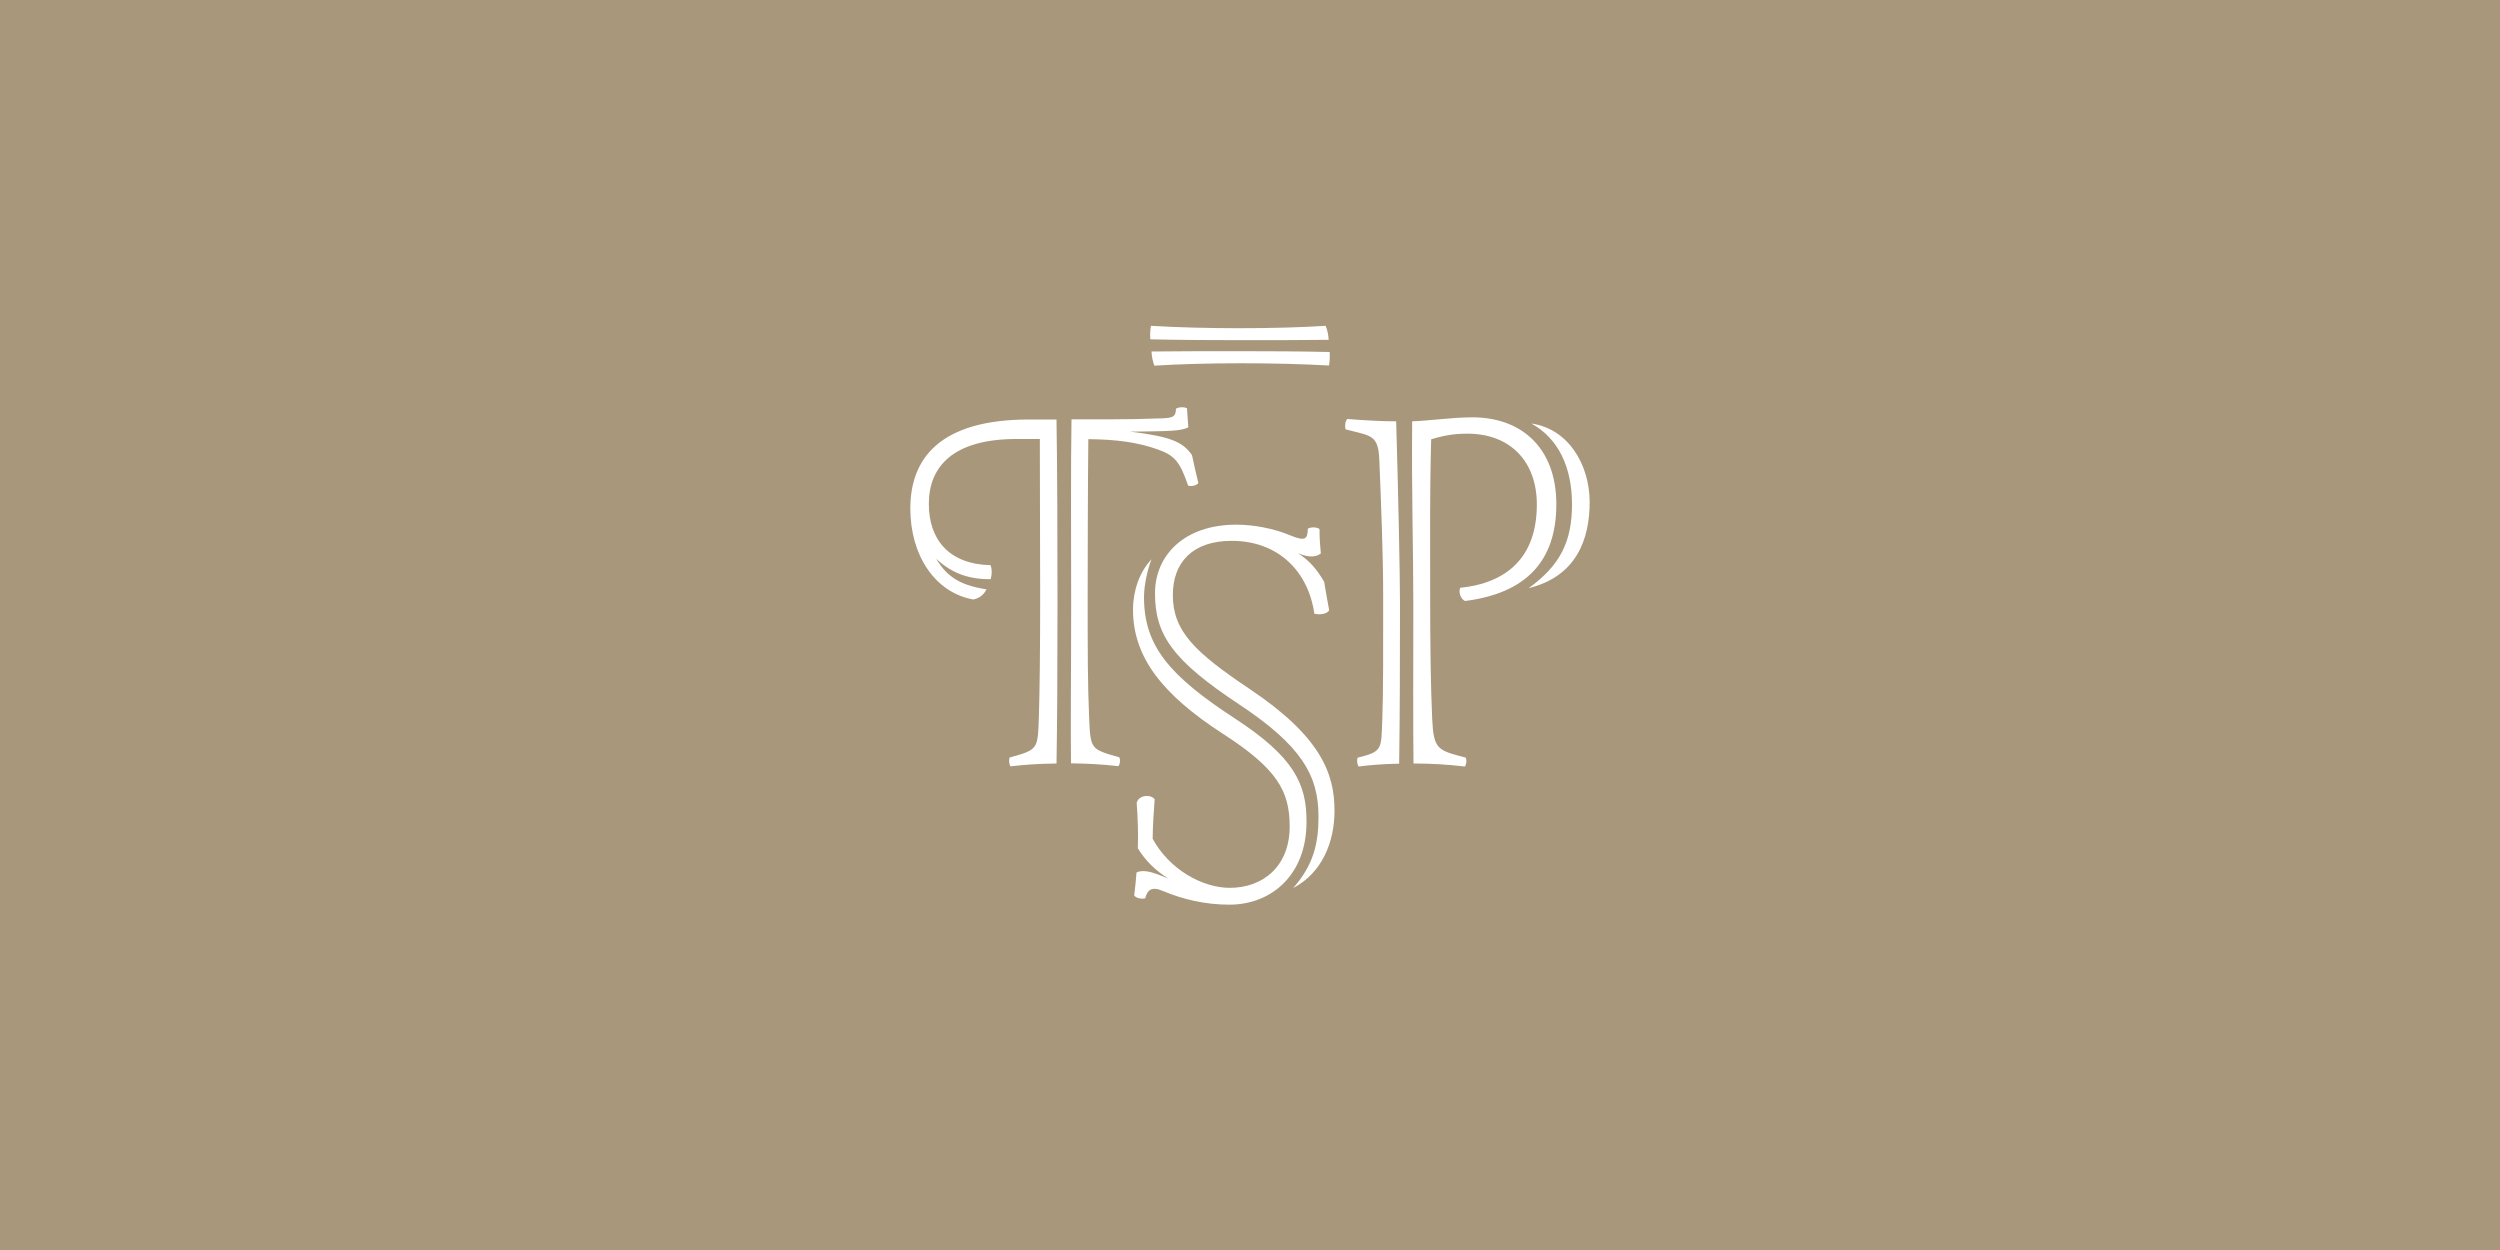 <?xml version="1.0" encoding="utf-8"?>
<!-- Generator: Adobe Illustrator 24.2.3, SVG Export Plug-In . SVG Version: 6.00 Build 0)  -->
<svg version="1.1" id="Layer_1" xmlns="http://www.w3.org/2000/svg" xmlns:xlink="http://www.w3.org/1999/xlink" x="0px" y="0px"
	 viewBox="0 0 1500 750" style="enable-background:new 0 0 1500 750;" xml:space="preserve">
<style type="text/css">
	.st0{fill:#A8977B;}
	.st1{fill:#FFFFFF;}
</style>
<g>
	<rect x="0" class="st0" width="1500" height="750"/>
</g>
<g>
	<path class="st1" d="M840,362.9c0-17.5-1-65.7-2.3-110.1c-9.2,0-18.4-0.6-29.4-1.4c-1.2,1.6-1.5,4-1,6.2
		c15.3,4.1,19.7,2.9,20.3,18.5c1.1,26.7,2.3,57.2,2.3,81.3c0,30,0.1,57.9-0.5,73.7c-0.7,18.6,0.3,19.8-14.8,23.5
		c-0.6,1.4-0.3,4,0.5,5.3c8.2-1,15.1-1.5,24.4-1.7C839.9,429.8,840,400.6,840,362.9z"/>
	<path class="st1" d="M797.4,219.3c0.4-2.4,0.6-5.1,0.4-8.1c-17.1-0.4-38.1-0.5-54.7-0.5c-16.7,0-34.5,0-52.2,0.2
		c0.2,3.3,0.7,5.7,1.7,8.5C722.5,217.5,765.5,217.5,797.4,219.3z"/>
	<path class="st1" d="M795.4,195.5c-30,1.9-73,1.9-104.8,0c-0.5,2.3-0.6,5.3-0.4,8.1c17.1,0.4,38.2,0.5,54.9,0.5
		c16.7,0,34.4,0,52.1-0.2C797,200.7,796.5,198.3,795.4,195.5z"/>
	<g>
		<path class="st1" d="M715.2,273.1c-5.3-7.7-12.3-11.2-37.2-14.1c23.7-0.3,30.5-0.3,35-2.6c-0.3-3.4-0.5-7.4-0.8-11.4
			c-1.8-1-4.9-0.8-6.6,0.2c-0.1,4.9-2,5.6-8.6,5.8c-11,0.4-19.6,0.6-30.9,0.6h-23.2c-0.5,28.2-0.2,73.9-0.2,111.5
			c0,41.9-0.4,72.5-0.1,94.9c9.3,0.1,18.9,0.6,28.4,1.7c1.1-1.3,1.3-3.7,0.6-5.3c-17.2-4.9-17.3-4.8-18.1-23.4
			c-0.9-20.3-0.9-40.3-0.9-73.4c0-15.6,0.1-69.2,0.4-94.1c17,0.1,29.8,2,41.2,6c10.7,3.7,13.7,7.5,18.7,21.9c2,0.6,5.1-0.1,6.1-1.6
			C717.7,284.3,716.2,278.1,715.2,273.1z"/>
		<path class="st1" d="M559.9,333.4c9.4,9.8,20.3,14.3,34.5,14.1c0.8-2.8,0.9-6-0.1-8.4c-25.1-0.6-37-15.5-37-36.8
			c0-22.3,14.5-38.9,52.6-38.9l14,0c0.1,24.4,0.2,78.3,0.2,94.1c0,33.3-0.3,57.7-0.8,73.5c-0.7,18.6-0.5,18.8-17.5,23.5
			c-0.6,1.6-0.3,4.1,0.5,5.3c9.1-1.1,18.3-1.6,27.6-1.7c0.4-22.4,0.6-53.1,0.6-94.9c0-37.6-0.1-83.3-0.6-111.5h-16.5
			c-53.4,0-71.2,23.3-71.2,53.4c0,28.1,14.8,50.5,37.8,54.6c3.8-0.8,6.4-3,7.9-6.1c-17.1-2.6-24.9-8.5-31.3-20.4L559.9,333.4z"/>
	</g>
	<g>
		<path class="st1" d="M859.3,431.1c-0.9-20.3-1.2-44-1.2-73.9c0-33.2-0.3-61.1,0.6-93.6c7.4-2.3,13.7-3.4,21.7-3.4
			c25.7,0,41.7,16.6,41.7,42.5c0,31.6-17.9,47.1-46,50c-1.1,2.7,0.3,6.7,2.9,7.9c36.3-4.6,54.8-23.6,54.8-58
			c0-33.9-20.9-52.2-50.4-52.2c-12.1,0-25.1,2-36.1,2.4c-0.4,43.9,0.7,76.9,0.7,110.1c0,35.9-0.2,71,0.1,95.2
			c10.7,0,20.3,0.6,30.8,1.8c1-1.3,1.2-3.7,0.6-5.3C862.5,450.1,860.2,449.9,859.3,431.1z"/>
		<path class="st1" d="M918.8,254.1c16.3,9,24.4,26.3,24.4,48.5c0,21.7-6.6,36.3-26,50.3c29-7.2,36.6-29.7,36.6-51.8
			C953.7,278.8,941.1,257.3,918.8,254.1z"/>
	</g>
	<g>
		<path class="st1" d="M749.8,413.4c-32.8-22-46.1-34.6-46.1-56.4c0-19.5,11.8-32.5,35.3-32.5c28,0,46,18.4,49.6,43.7
			c3,0.8,7.4,0.4,8.9-2c-1.1-6-2.1-11.6-3-17.1c-4.3-7.4-8.8-12.8-15.8-17.2c5.7,2.4,10.4,2.8,13.8,0.2c-0.5-4.8-0.8-9.6-0.8-14.7
			c-1.9-1.3-5.3-1.2-7-0.2c-0.2,6.1-1.2,7.9-10.6,4c-9.7-4.1-21.9-6.4-32.3-6.4c-31.8,0-48.8,18.9-48.8,41.1
			c0,24.9,10.4,40.2,50.3,66.6c37.5,24.8,47.8,42.7,47.8,67.4c0,16-2.9,29-15.2,42.9c17.5-9.1,24.8-27.8,24.8-46.3
			C800.8,463.9,792.1,441.7,749.8,413.4z"/>
		<path class="st1" d="M741.1,431.2c-39.9-26-54.7-43.9-54.7-72.9c0-7.6,2.3-17.1,4.5-22.7c-7.2,7.5-11.1,18.9-11.1,30.2
			c0,28.4,17.5,50.9,54,74.5c32.7,21.1,40,34.5,40,55.6c0,24-16.1,36.8-35.9,36.8c-16.6,0-36.3-11.1-46.3-29.4
			c0.1-9.2,0.6-15.6,1.2-23.7c-2.2-3.2-9.6-2.7-10.8,2.1c0.7,9.1,1,18,0.7,27.3c4.8,7.7,10.4,13.1,18.2,18.1c-7.1-2.8-13.8-6-19-3.6
			c-0.3,4.5-0.8,9.1-1.4,13.8c1.2,1.6,4.3,2.2,6.6,1.7c1.3-4.7,3.5-7.5,10.7-4.4c11.8,5,25.4,8.2,39.8,8.2
			c25.6,0,46.3-18.2,46.3-49.5C784.1,470.3,776.2,454.1,741.1,431.2z"/>
	</g>
</g>
</svg>
